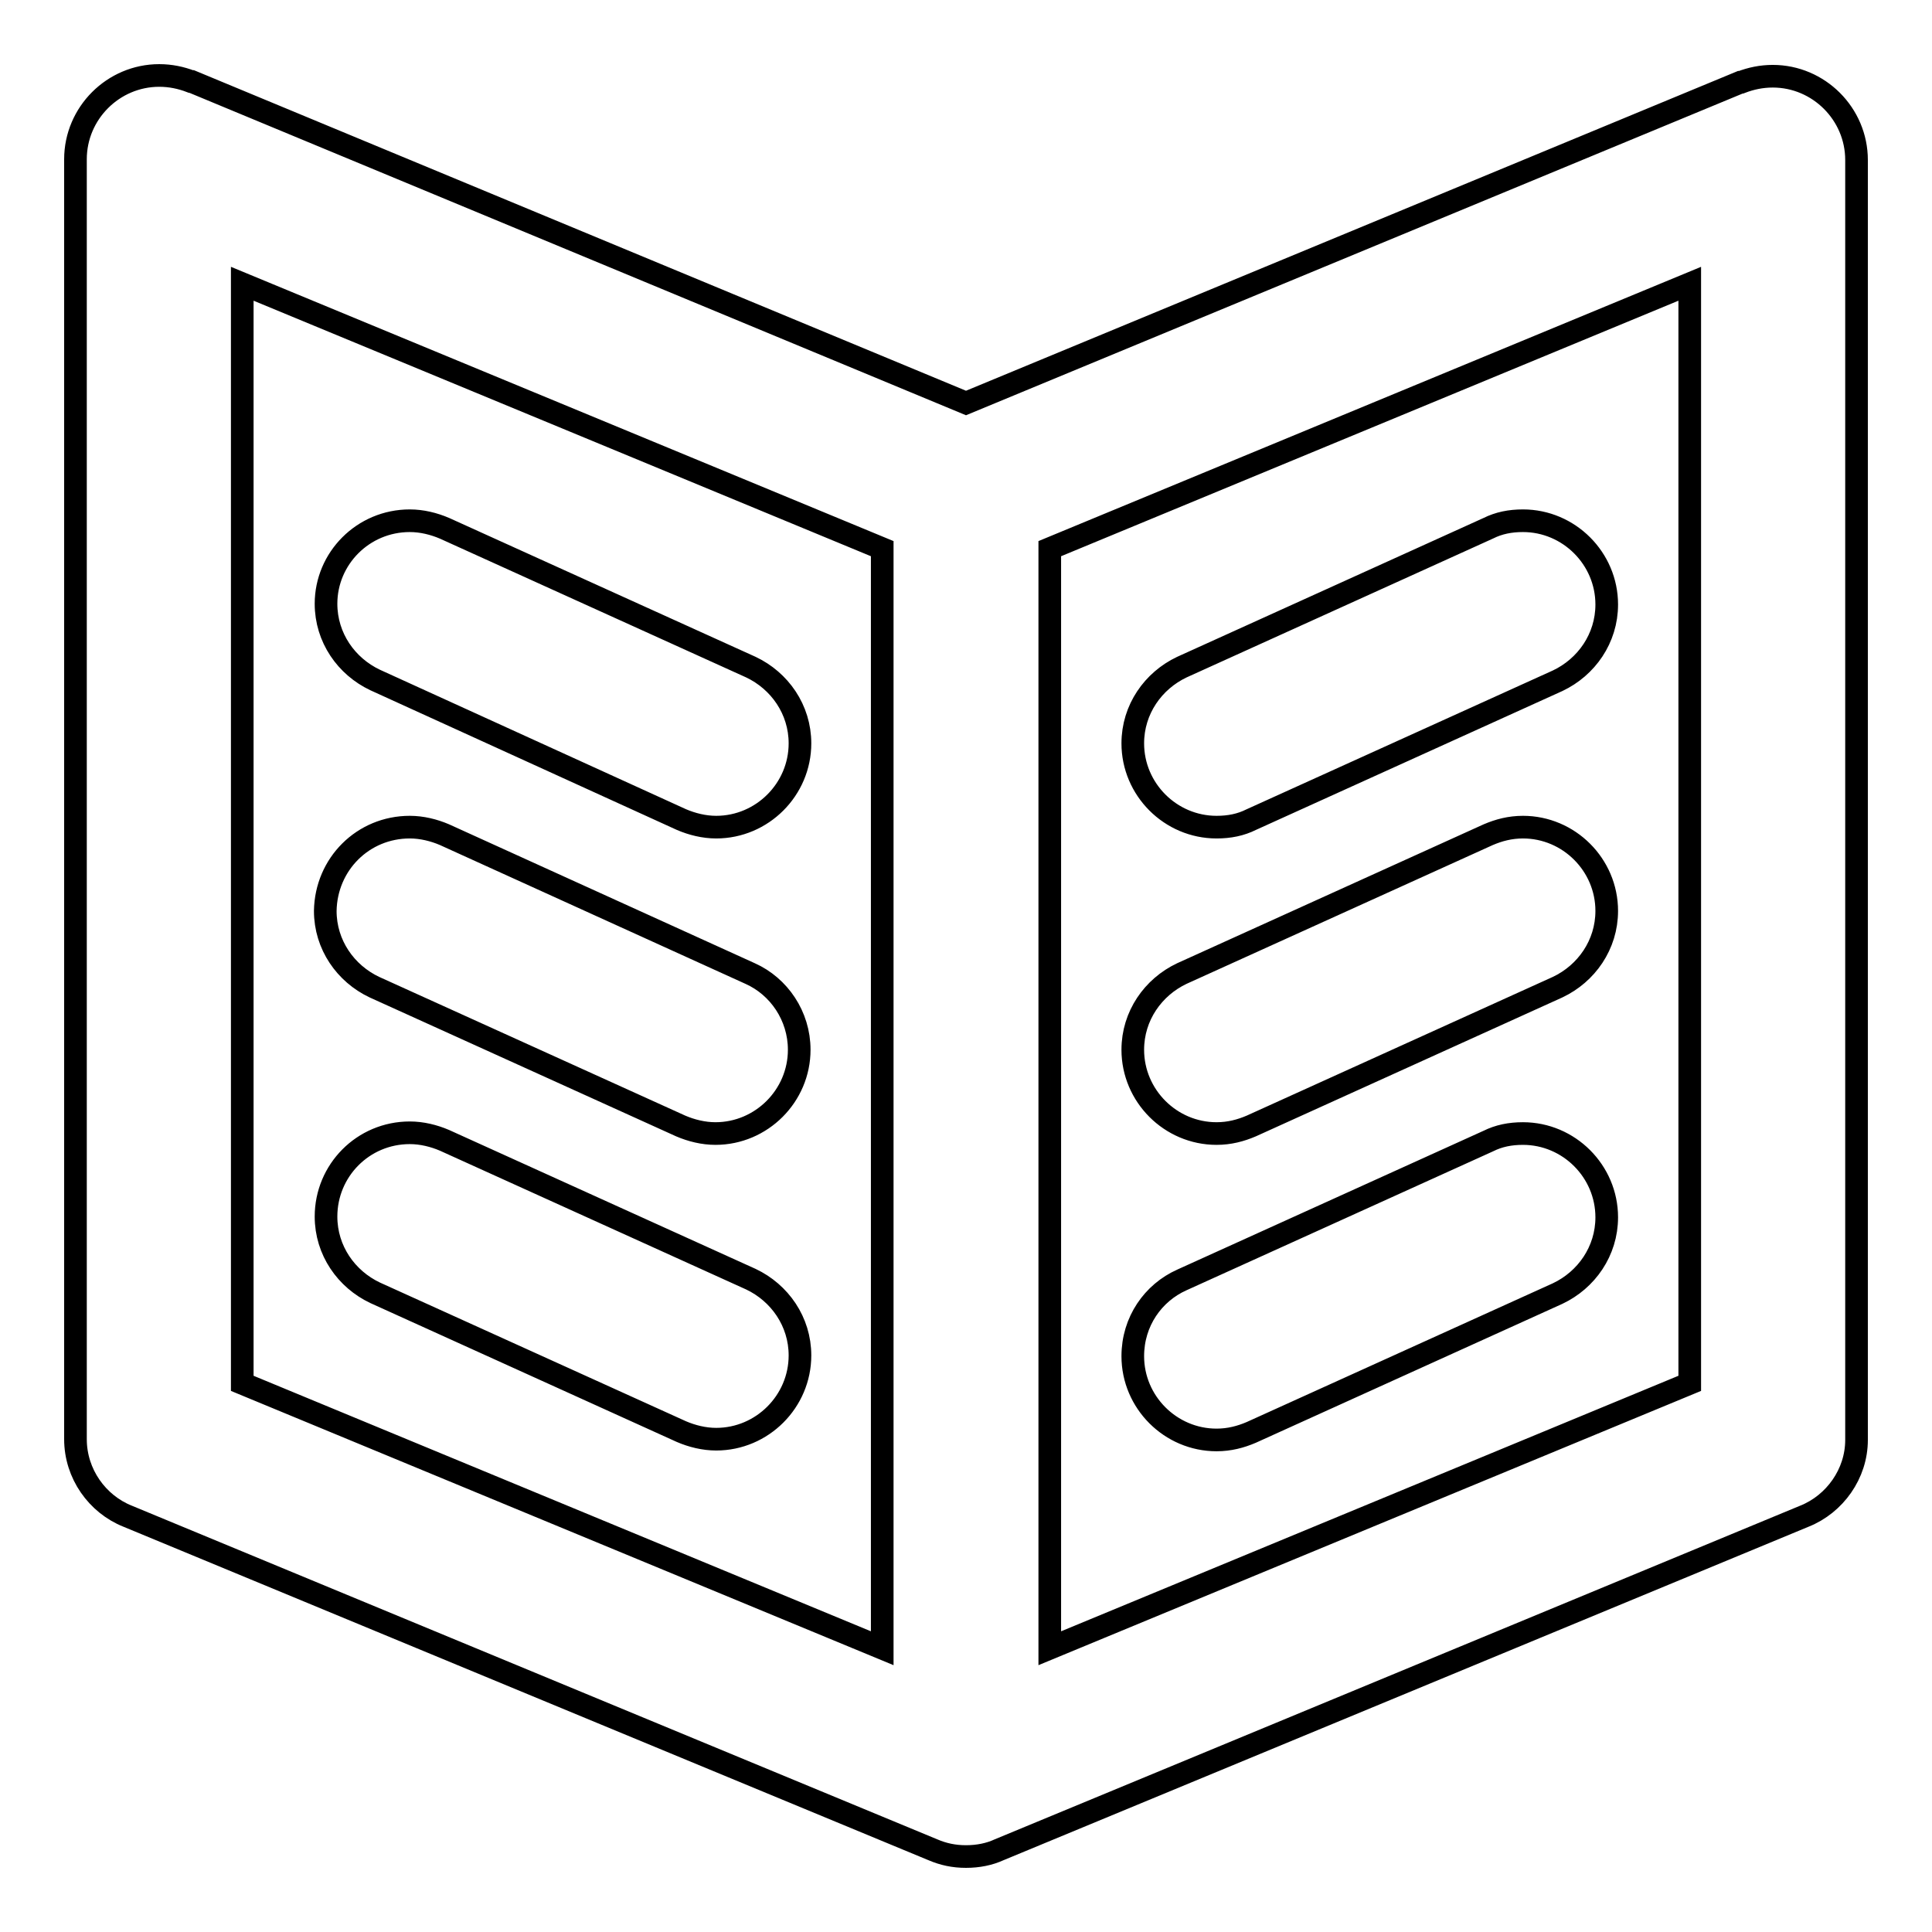 <?xml version="1.0" encoding="utf-8"?>
<!-- Svg Vector Icons : http://www.onlinewebfonts.com/icon -->
<!DOCTYPE svg PUBLIC "-//W3C//DTD SVG 1.1//EN" "http://www.w3.org/Graphics/SVG/1.1/DTD/svg11.dtd">
<svg version="1.1" xmlns="http://www.w3.org/2000/svg" xmlns:xlink="http://www.w3.org/1999/xlink" x="0px" y="0px" viewBox="0 0 256 256" enable-background="new 0 0 256 256" xml:space="preserve">
<g><g><path stroke-width="3" fill-opacity="0" stroke="#000000"  d="M239.1,200.9l-106.7,44.2c-1.3,0.6-2.8,0.9-4.4,0.9c-1.6,0-3-0.3-4.4-0.9L16.9,200.9c-4-1.6-6.9-5.6-6.9-10.2V21.1C10,15,15,10,21.1,10c1.5,0,2.9,0.3,4.2,0.8l0,0h0c0,0,0.1,0,0.1,0L128,53.4l102.6-42.5c0,0,0.1,0,0.1,0h0l0,0c1.3-0.5,2.7-0.8,4.2-0.8c6.1,0,11.1,5,11.1,11.1v169.6C246,195.3,243.1,199.3,239.1,200.9z M116.9,72.7L32.1,37.6v145.7l84.8,35.1V72.7z M223.9,37.6l-84.8,35.1v145.7l84.8-35.1V37.6L223.9,37.6z M156.6,88.4L197.2,70l0,0c1.4-0.7,2.9-1,4.6-1c6.1,0,11.1,5,11.1,11.1c0,4.5-2.7,8.3-6.5,10.1l0,0l-40.6,18.4l0,0c-1.4,0.7-2.9,1-4.6,1c-6.1,0-11.1-5-11.1-11.1C150.1,94,152.8,90.2,156.6,88.4z M156.6,129L156.6,129l40.6-18.4l0,0c1.4-0.6,2.9-1,4.6-1c6.1,0,11.1,5,11.1,11.1c0,4.5-2.7,8.3-6.5,10.1l-40.6,18.4l0,0c-1.4,0.6-2.9,1-4.6,1c-6.1,0-11.1-5-11.1-11.1C150.1,134.6,152.8,130.8,156.6,129z M156.6,169.6L156.6,169.6l40.6-18.4l0,0c1.4-0.7,2.9-1,4.6-1c6.1,0,11.1,5,11.1,11.1c0,4.5-2.7,8.3-6.5,10.1l0,0l-40.6,18.4l0,0c-1.4,0.6-2.9,1-4.6,1c-6.1,0-11.1-5-11.1-11.1C150.1,175.1,152.8,171.3,156.6,169.6z M54.3,69c1.6,0,3.2,0.4,4.6,1l0,0l40.6,18.4l0,0c3.8,1.8,6.5,5.6,6.5,10.1c0,6.1-5,11.1-11.1,11.1c-1.6,0-3.2-0.4-4.6-1l0,0L49.7,90.1l0,0c-3.8-1.8-6.5-5.6-6.5-10.1C43.2,74,48.1,69,54.3,69z M54.3,109.6c1.6,0,3.2,0.4,4.6,1l0,0L99.4,129l0,0c3.8,1.7,6.5,5.6,6.5,10.1c0,6.1-5,11.1-11.1,11.1c-1.6,0-3.2-0.4-4.6-1l0,0l-40.6-18.4l0,0c-3.8-1.8-6.5-5.6-6.5-10.1C43.2,114.5,48.1,109.6,54.3,109.6z M54.3,150.1c1.6,0,3.2,0.4,4.6,1l0,0l40.6,18.4l0,0c3.8,1.8,6.5,5.6,6.5,10.1c0,6.1-5,11.1-11.1,11.1c-1.6,0-3.2-0.4-4.6-1l0,0l-40.6-18.4l0,0c-3.8-1.8-6.5-5.6-6.5-10.1C43.2,155.1,48.1,150.1,54.3,150.1z"/></g></g>
</svg>